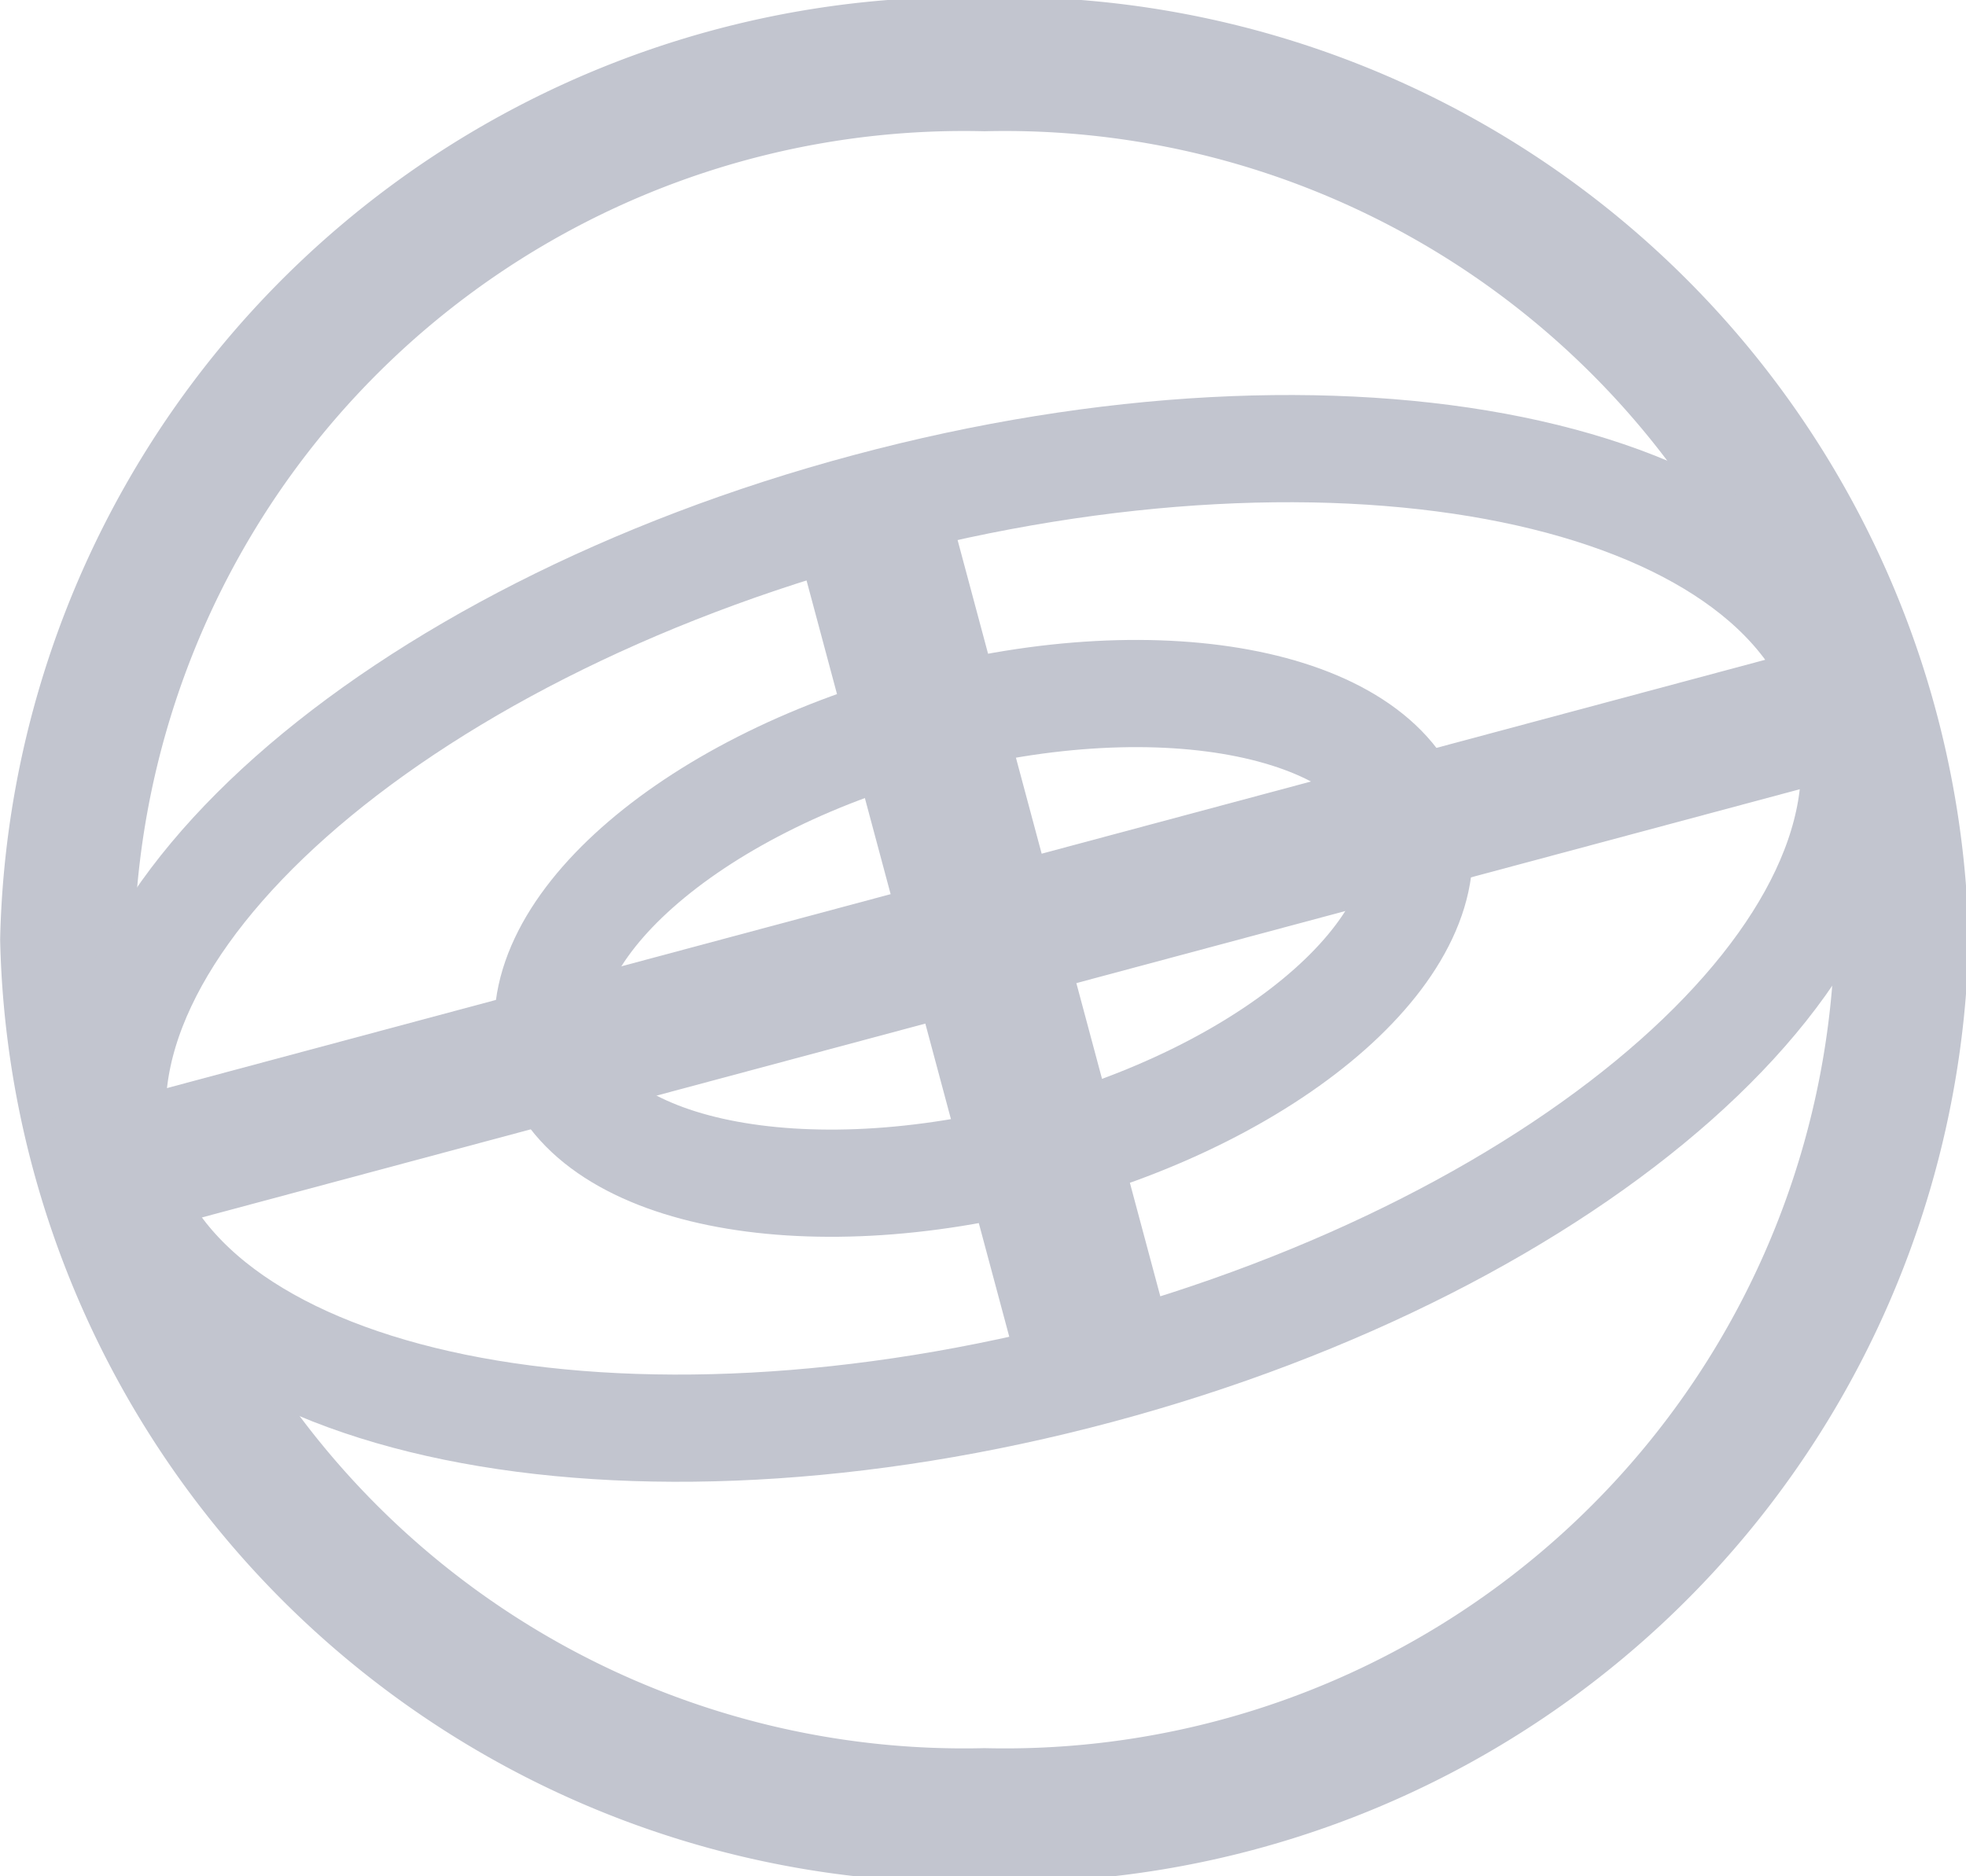<svg xmlns="http://www.w3.org/2000/svg" id="logo-nav-light.svg" width="2500" height="2386" viewBox="0 0 22 21"><defs><style>.cls-1,.cls-2,.cls-3{fill:none;stroke:#c2c5cf;fill-rule:evenodd}.cls-1{stroke-width:1.5px}.cls-2{stroke-width:1.2px}.cls-3{stroke-width:1.75px}</style></defs><path id="outer" class="cls-1" d="M11.016.719a10.039 10.039 0 0 1 10.266 9.8 10.039 10.039 0 0 1-10.266 9.8A10.039 10.039 0 0 1 .75 10.516 10.039 10.039 0 0 1 11.016.719z"/><path id="inner-1" class="cls-2" d="M9.71 5.673c5.337-1.43 10.243-.426 10.958 2.242s-3.032 5.991-8.369 7.421-10.243.426-10.958-2.242S4.373 7.1 9.71 5.673z"/><path id="inner-2" class="cls-2" d="M10.358 8.089c2.669-.715 5.122-.213 5.479 1.121s-1.516 3-4.184 3.711-5.122.213-5.479-1.121 1.515-3 4.184-3.711z"/><path id="line" class="cls-3" d="M9.71 5.673l2.59 9.664"/><path id="line-2" data-name="line" class="cls-1" d="M.563 13.306l20.583-5.517"/></svg>